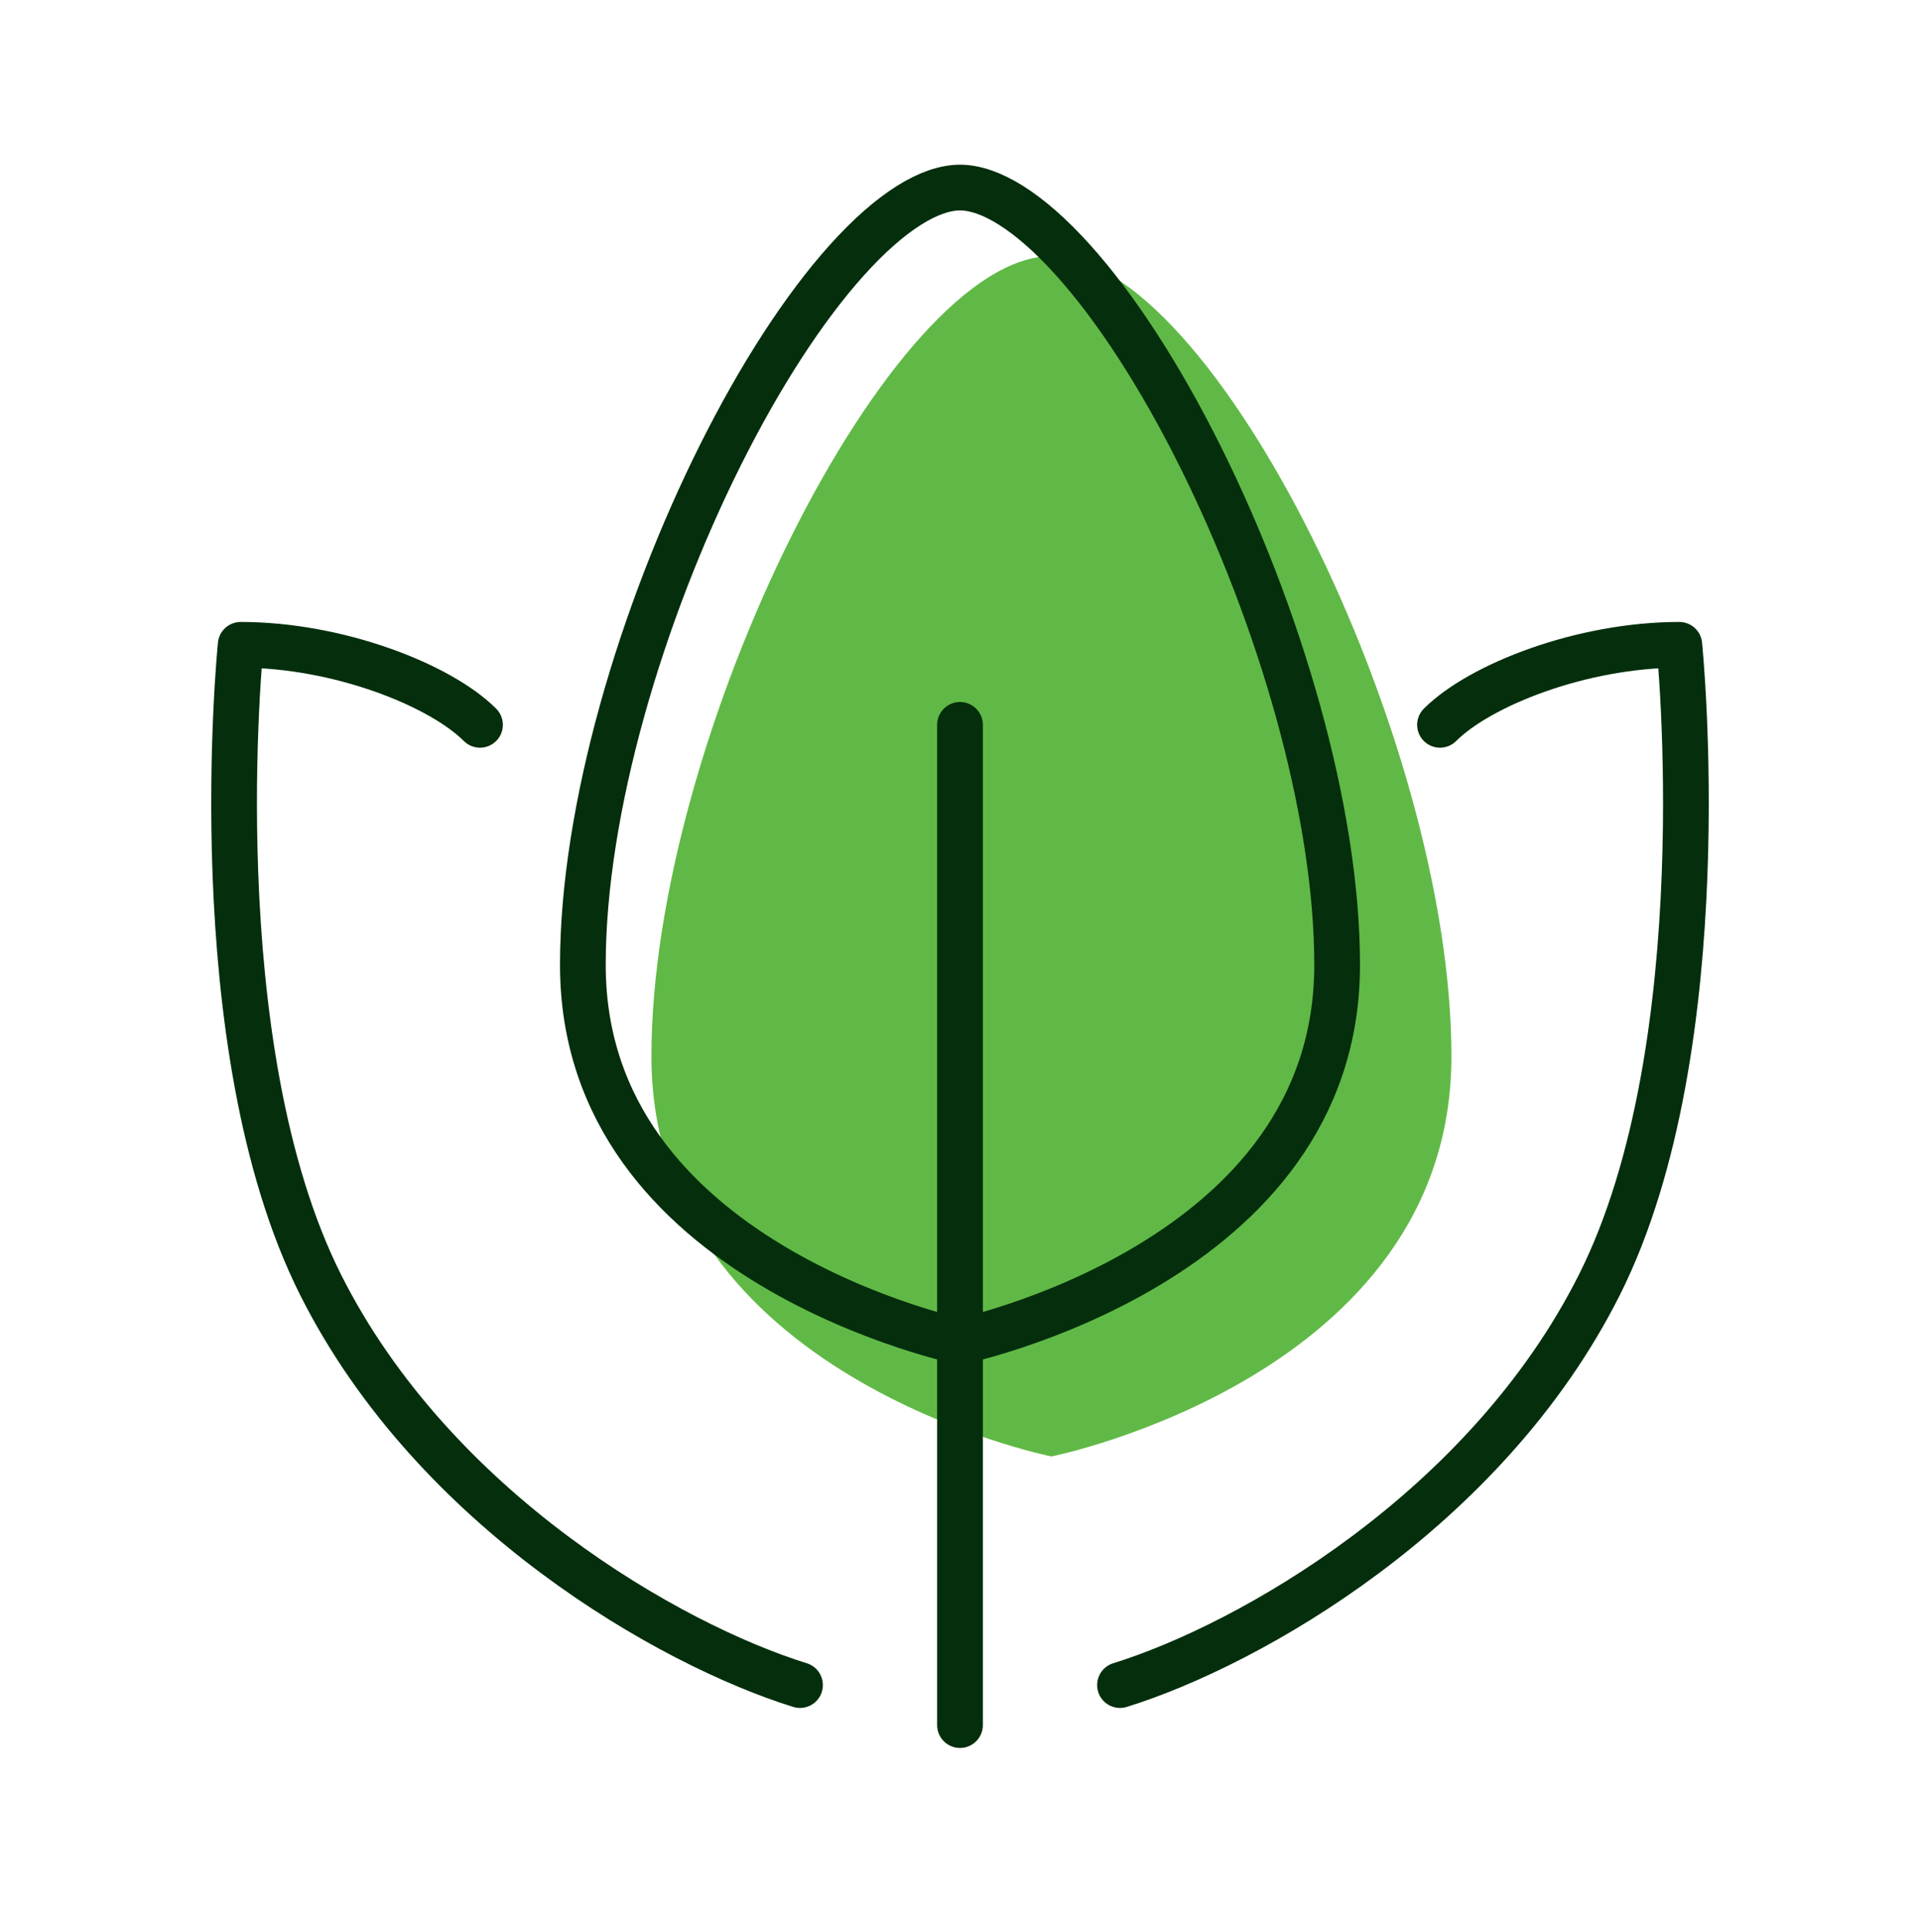 <svg width="168" height="169" viewBox="0 0 168 169" fill="none" xmlns="http://www.w3.org/2000/svg">
<path d="M127 92.408C127 64.408 106 22.408 92 22.408C78 22.408 57 64.408 57 92.408C57 120.408 92 127.408 92 127.408C92 127.408 127 120.408 127 92.408Z" fill="#60B946"/>
<path d="M84 150.908V112.408C84 112.408 84 74.343 84 63.408" stroke="#042E0C" stroke-width="4" stroke-linecap="round" stroke-linejoin="round"/>
<path d="M42 63.408C38.5 59.908 29.58 56.408 21.06 56.408C21.06 56.408 17.5 91.408 28.06 112.408C37.973 132.122 58.646 143.886 70 147.408" stroke="#042E0C" stroke-width="4" stroke-linecap="round" stroke-linejoin="round"/>
<path d="M126 63.408C129.5 59.908 138.42 56.408 146.94 56.408C146.94 56.408 150.5 91.408 139.94 112.408C130.027 132.122 109.354 143.886 98 147.408" stroke="#042E0C" stroke-width="4" stroke-linecap="round" stroke-linejoin="round"/>
<path d="M85.006 117.116C84.577 117.226 84.238 117.307 84 117.361C83.762 117.307 83.423 117.226 82.994 117.116C82.076 116.88 80.754 116.51 79.164 115.98C75.975 114.917 71.744 113.222 67.529 110.693C59.08 105.624 51 97.414 51 84.408C51 70.817 56.126 53.629 63.039 39.803C66.489 32.903 70.332 26.945 74.112 22.746C77.991 18.436 81.415 16.408 84 16.408C86.585 16.408 90.009 18.436 93.888 22.746C97.668 26.945 101.511 32.903 104.961 39.803C111.874 53.629 117 70.817 117 84.408C117 97.414 108.92 105.624 100.471 110.693C96.256 113.222 92.025 114.917 88.836 115.98C87.246 116.51 85.924 116.88 85.006 117.116Z" stroke="#042E0C" stroke-width="4" stroke-linejoin="round"/>
</svg>
